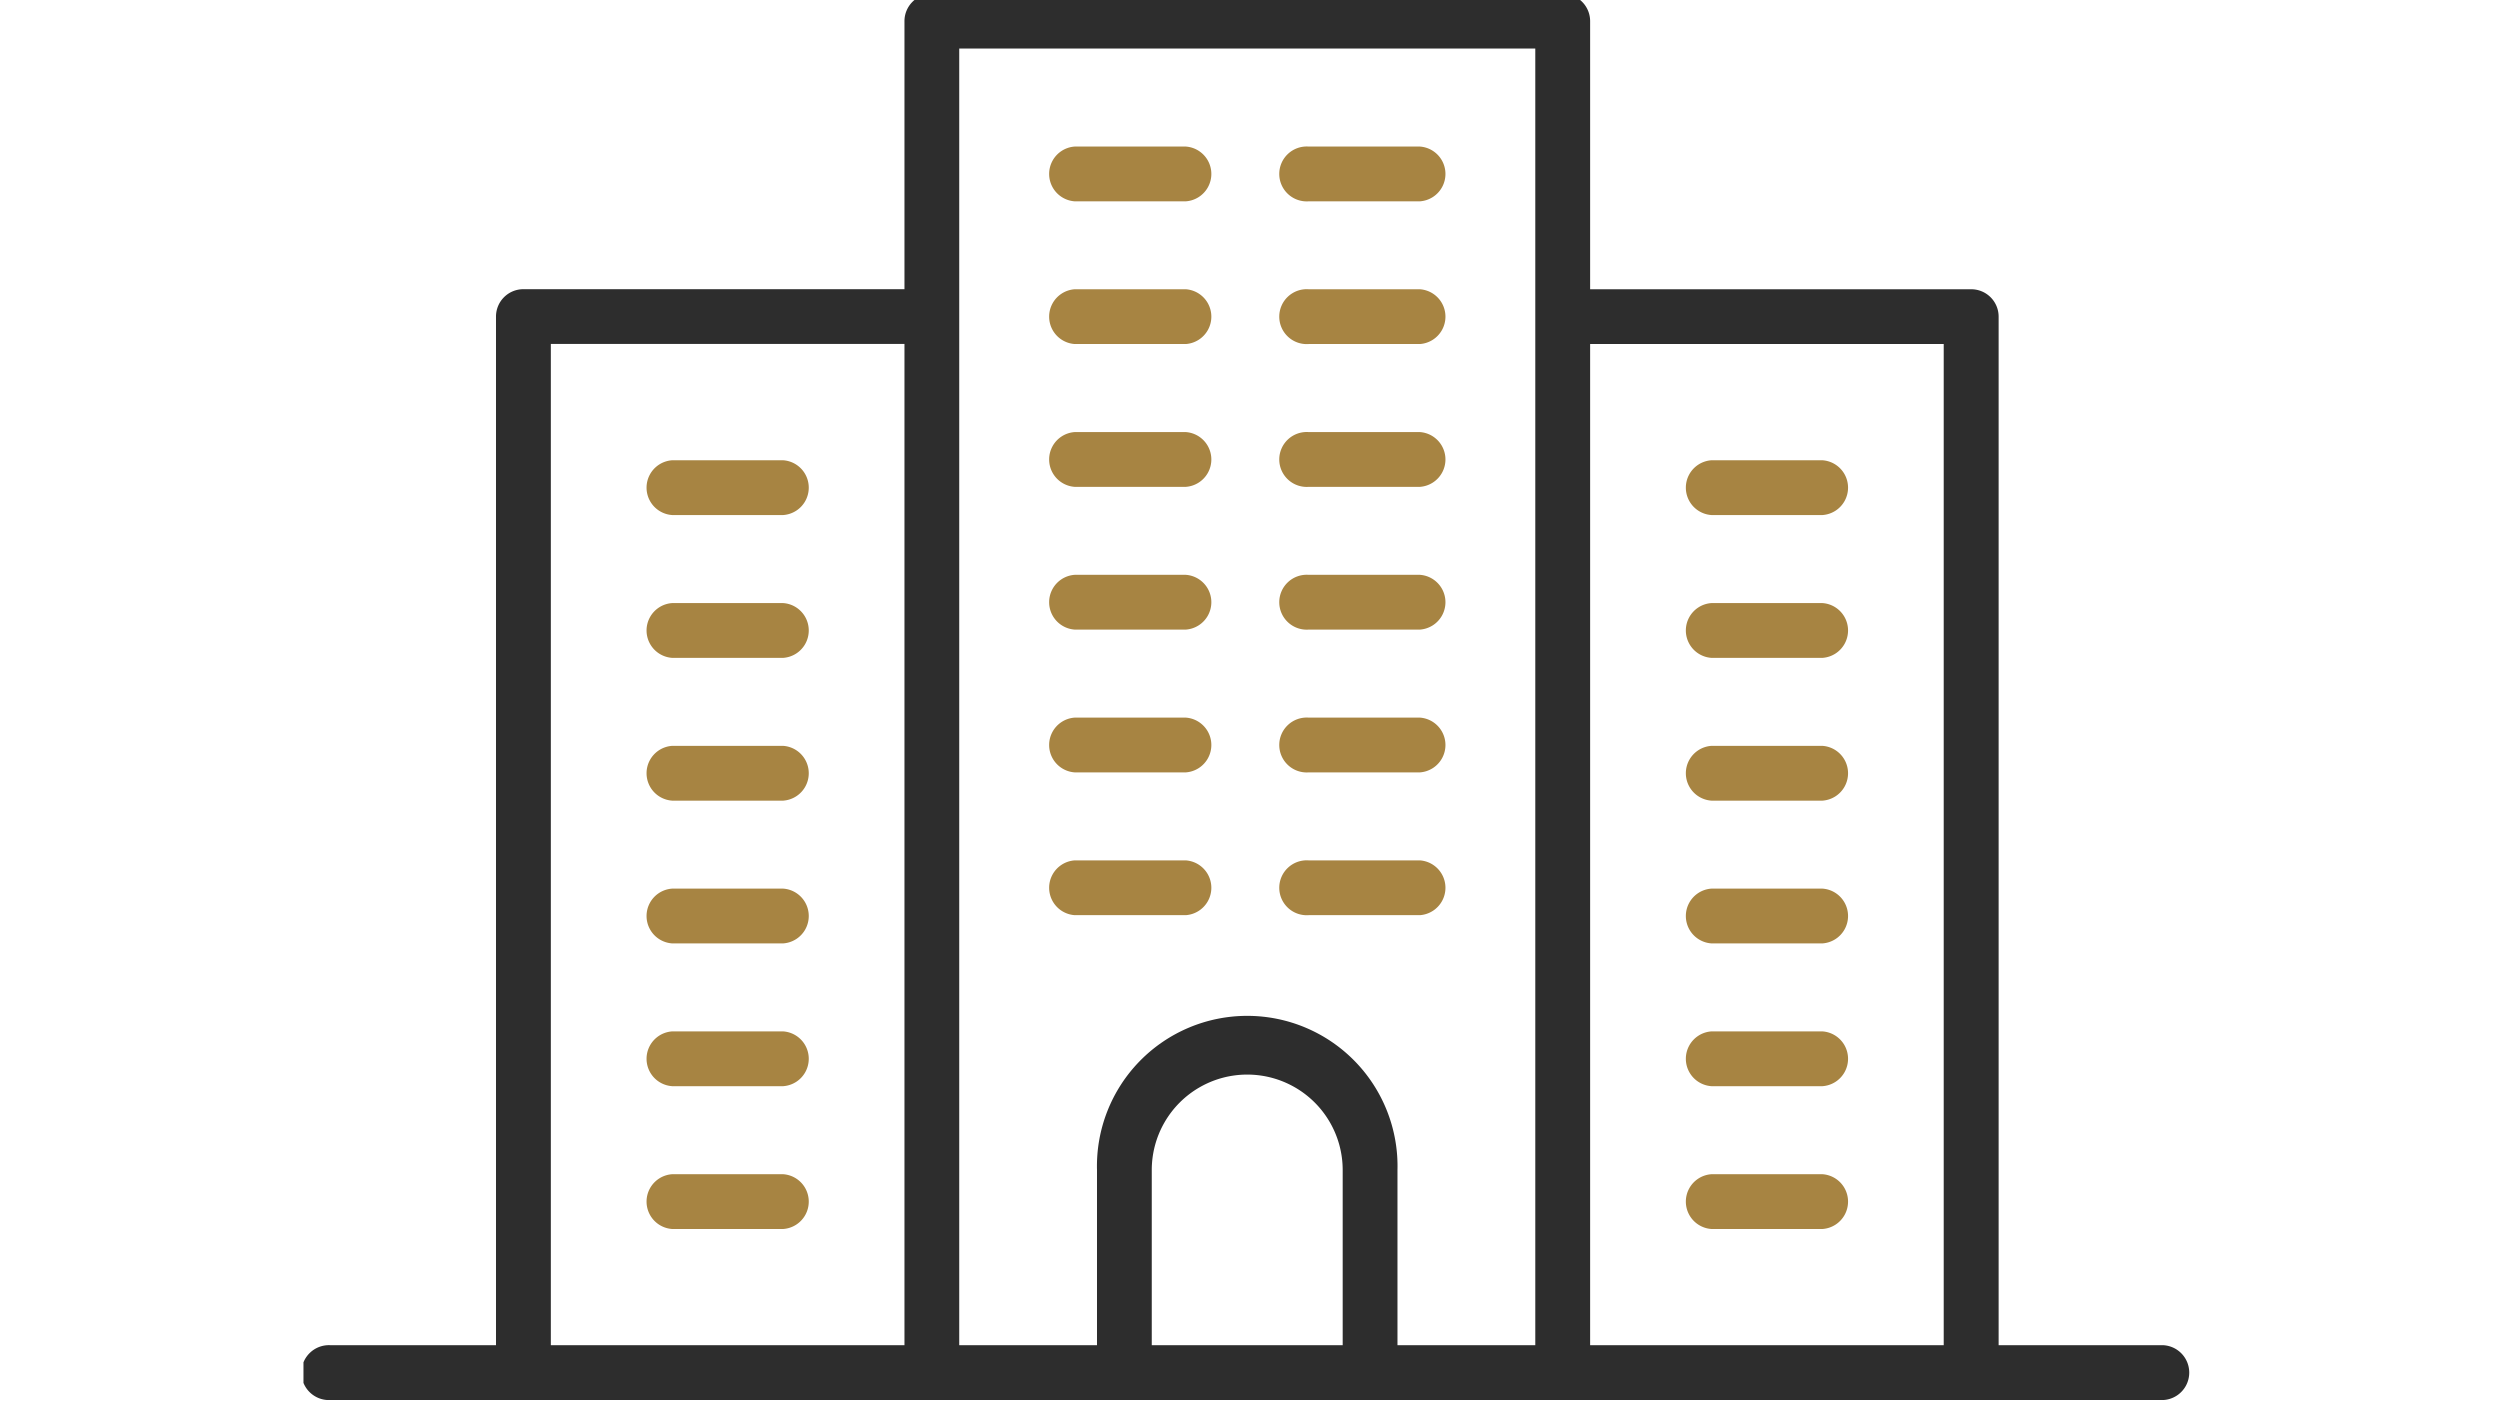 <svg xmlns="http://www.w3.org/2000/svg" xmlns:xlink="http://www.w3.org/1999/xlink" width="173" height="97" viewBox="0 0 173 97"><defs><clipPath id="a"><rect width="173" height="97" transform="translate(872.5 670)" fill="none" stroke="#707070" stroke-width="1"></rect></clipPath><clipPath id="b"><rect width="130.628" height="97.31" fill="#2d2d2d"></rect></clipPath></defs><g transform="translate(-872.5 -670)" clip-path="url(#a)"><g transform="translate(893.5 669.57)"><g clip-path="url(#b)"><path d="M132.55,97.31a1.894,1.894,0,0,1-1.9-1.895V3.79H90.787V95.415a1.9,1.9,0,0,1-3.79,0V1.9A1.894,1.894,0,0,1,88.892,0H132.55a1.894,1.894,0,0,1,1.895,1.9v93.52a1.894,1.894,0,0,1-1.895,1.895" transform="translate(-45.408)" fill="#2d2d2d"></path><path d="M29.774,119.635a1.894,1.894,0,0,1-1.9-1.895V44.667a1.894,1.894,0,0,1,1.9-1.9H58.036a1.9,1.9,0,0,1,0,3.79H31.669V117.74a1.894,1.894,0,0,1-1.9,1.895" transform="translate(-14.551 -22.325)" fill="#2d2d2d"></path><path d="M208.479,119.635a1.894,1.894,0,0,1-1.9-1.895V46.562H180.216a1.9,1.9,0,0,1,0-3.79h28.263a1.894,1.894,0,0,1,1.9,1.9V117.74a1.894,1.894,0,0,1-1.9,1.895" transform="translate(-93.074 -22.325)" fill="#2d2d2d"></path><path d="M128.733,199.416H1.9a1.9,1.9,0,1,1,0-3.79H128.733a1.9,1.9,0,0,1,0,3.79" transform="translate(0 -102.106)" fill="#2d2d2d"></path><path d="M133.773,174.829a1.894,1.894,0,0,1-1.9-1.9V158.916a6.606,6.606,0,1,0-13.212,0v14.018a1.9,1.9,0,0,1-3.79,0V158.916a10.4,10.4,0,1,1,20.793,0v14.018a1.894,1.894,0,0,1-1.9,1.9" transform="translate(-59.959 -77.519)" fill="#2d2d2d"></path><path d="M117.259,25.9h-7.7a1.9,1.9,0,0,1,0-3.79h7.7a1.9,1.9,0,0,1,0,3.79" transform="translate(-56.196 -11.538)" fill="#a78442"></path><path d="M151.146,25.9h-7.7a1.9,1.9,0,1,1,0-3.79h7.7a1.9,1.9,0,0,1,0,3.79" transform="translate(-73.883 -11.538)" fill="#a78442"></path><path d="M117.259,46.562h-7.7a1.9,1.9,0,0,1,0-3.79h7.7a1.9,1.9,0,0,1,0,3.79" transform="translate(-56.196 -22.325)" fill="#a78442"></path><path d="M151.146,46.562h-7.7a1.9,1.9,0,1,1,0-3.79h7.7a1.9,1.9,0,0,1,0,3.79" transform="translate(-73.883 -22.325)" fill="#a78442"></path><path d="M117.259,67.235h-7.7a1.9,1.9,0,0,1,0-3.79h7.7a1.9,1.9,0,0,1,0,3.79" transform="translate(-56.196 -33.115)" fill="#a78442"></path><path d="M151.146,67.235h-7.7a1.9,1.9,0,1,1,0-3.79h7.7a1.9,1.9,0,0,1,0,3.79" transform="translate(-73.883 -33.115)" fill="#a78442"></path><path d="M117.259,87.9h-7.7a1.9,1.9,0,0,1,0-3.79h7.7a1.9,1.9,0,0,1,0,3.79" transform="translate(-56.196 -43.902)" fill="#a78442"></path><path d="M151.146,87.9h-7.7a1.9,1.9,0,1,1,0-3.79h7.7a1.9,1.9,0,0,1,0,3.79" transform="translate(-73.883 -43.902)" fill="#a78442"></path><path d="M117.259,108.567h-7.7a1.9,1.9,0,0,1,0-3.79h7.7a1.9,1.9,0,0,1,0,3.79" transform="translate(-56.196 -54.688)" fill="#a78442"></path><path d="M151.146,108.567h-7.7a1.9,1.9,0,1,1,0-3.79h7.7a1.9,1.9,0,0,1,0,3.79" transform="translate(-73.883 -54.688)" fill="#a78442"></path><path d="M117.259,129.234h-7.7a1.9,1.9,0,0,1,0-3.79h7.7a1.9,1.9,0,0,1,0,3.79" transform="translate(-56.196 -65.475)" fill="#a78442"></path><path d="M151.146,129.234h-7.7a1.9,1.9,0,1,1,0-3.79h7.7a1.9,1.9,0,0,1,0,3.79" transform="translate(-73.883 -65.475)" fill="#a78442"></path><path d="M58.982,71.316h-7.7a1.9,1.9,0,0,1,0-3.79h7.7a1.9,1.9,0,0,1,0,3.79" transform="translate(-25.778 -35.245)" fill="#a78442"></path><path d="M209.424,71.316h-7.7a1.9,1.9,0,0,1,0-3.79h7.7a1.9,1.9,0,0,1,0,3.79" transform="translate(-104.301 -35.245)" fill="#a78442"></path><path d="M58.982,91.99h-7.7a1.9,1.9,0,0,1,0-3.79h7.7a1.9,1.9,0,0,1,0,3.79" transform="translate(-25.778 -46.036)" fill="#a78442"></path><path d="M209.424,91.99h-7.7a1.9,1.9,0,0,1,0-3.79h7.7a1.9,1.9,0,0,1,0,3.79" transform="translate(-104.301 -46.036)" fill="#a78442"></path><path d="M58.982,112.656h-7.7a1.9,1.9,0,0,1,0-3.79h7.7a1.9,1.9,0,0,1,0,3.79" transform="translate(-25.778 -56.822)" fill="#a78442"></path><path d="M209.424,112.656h-7.7a1.9,1.9,0,0,1,0-3.79h7.7a1.9,1.9,0,0,1,0,3.79" transform="translate(-104.301 -56.822)" fill="#a78442"></path><path d="M58.982,133.322h-7.7a1.9,1.9,0,0,1,0-3.79h7.7a1.9,1.9,0,0,1,0,3.79" transform="translate(-25.778 -67.609)" fill="#a78442"></path><path d="M209.424,133.322h-7.7a1.9,1.9,0,0,1,0-3.79h7.7a1.9,1.9,0,0,1,0,3.79" transform="translate(-104.301 -67.609)" fill="#a78442"></path><path d="M58.982,153.988h-7.7a1.9,1.9,0,0,1,0-3.79h7.7a1.9,1.9,0,0,1,0,3.79" transform="translate(-25.778 -78.395)" fill="#a78442"></path><path d="M209.424,153.988h-7.7a1.9,1.9,0,0,1,0-3.79h7.7a1.9,1.9,0,0,1,0,3.79" transform="translate(-104.301 -78.395)" fill="#a78442"></path><path d="M58.982,174.662h-7.7a1.9,1.9,0,0,1,0-3.79h7.7a1.9,1.9,0,0,1,0,3.79" transform="translate(-25.778 -89.186)" fill="#a78442"></path><path d="M209.424,174.662h-7.7a1.9,1.9,0,0,1,0-3.79h7.7a1.9,1.9,0,0,1,0,3.79" transform="translate(-104.301 -89.186)" fill="#a78442"></path></g></g></g></svg>